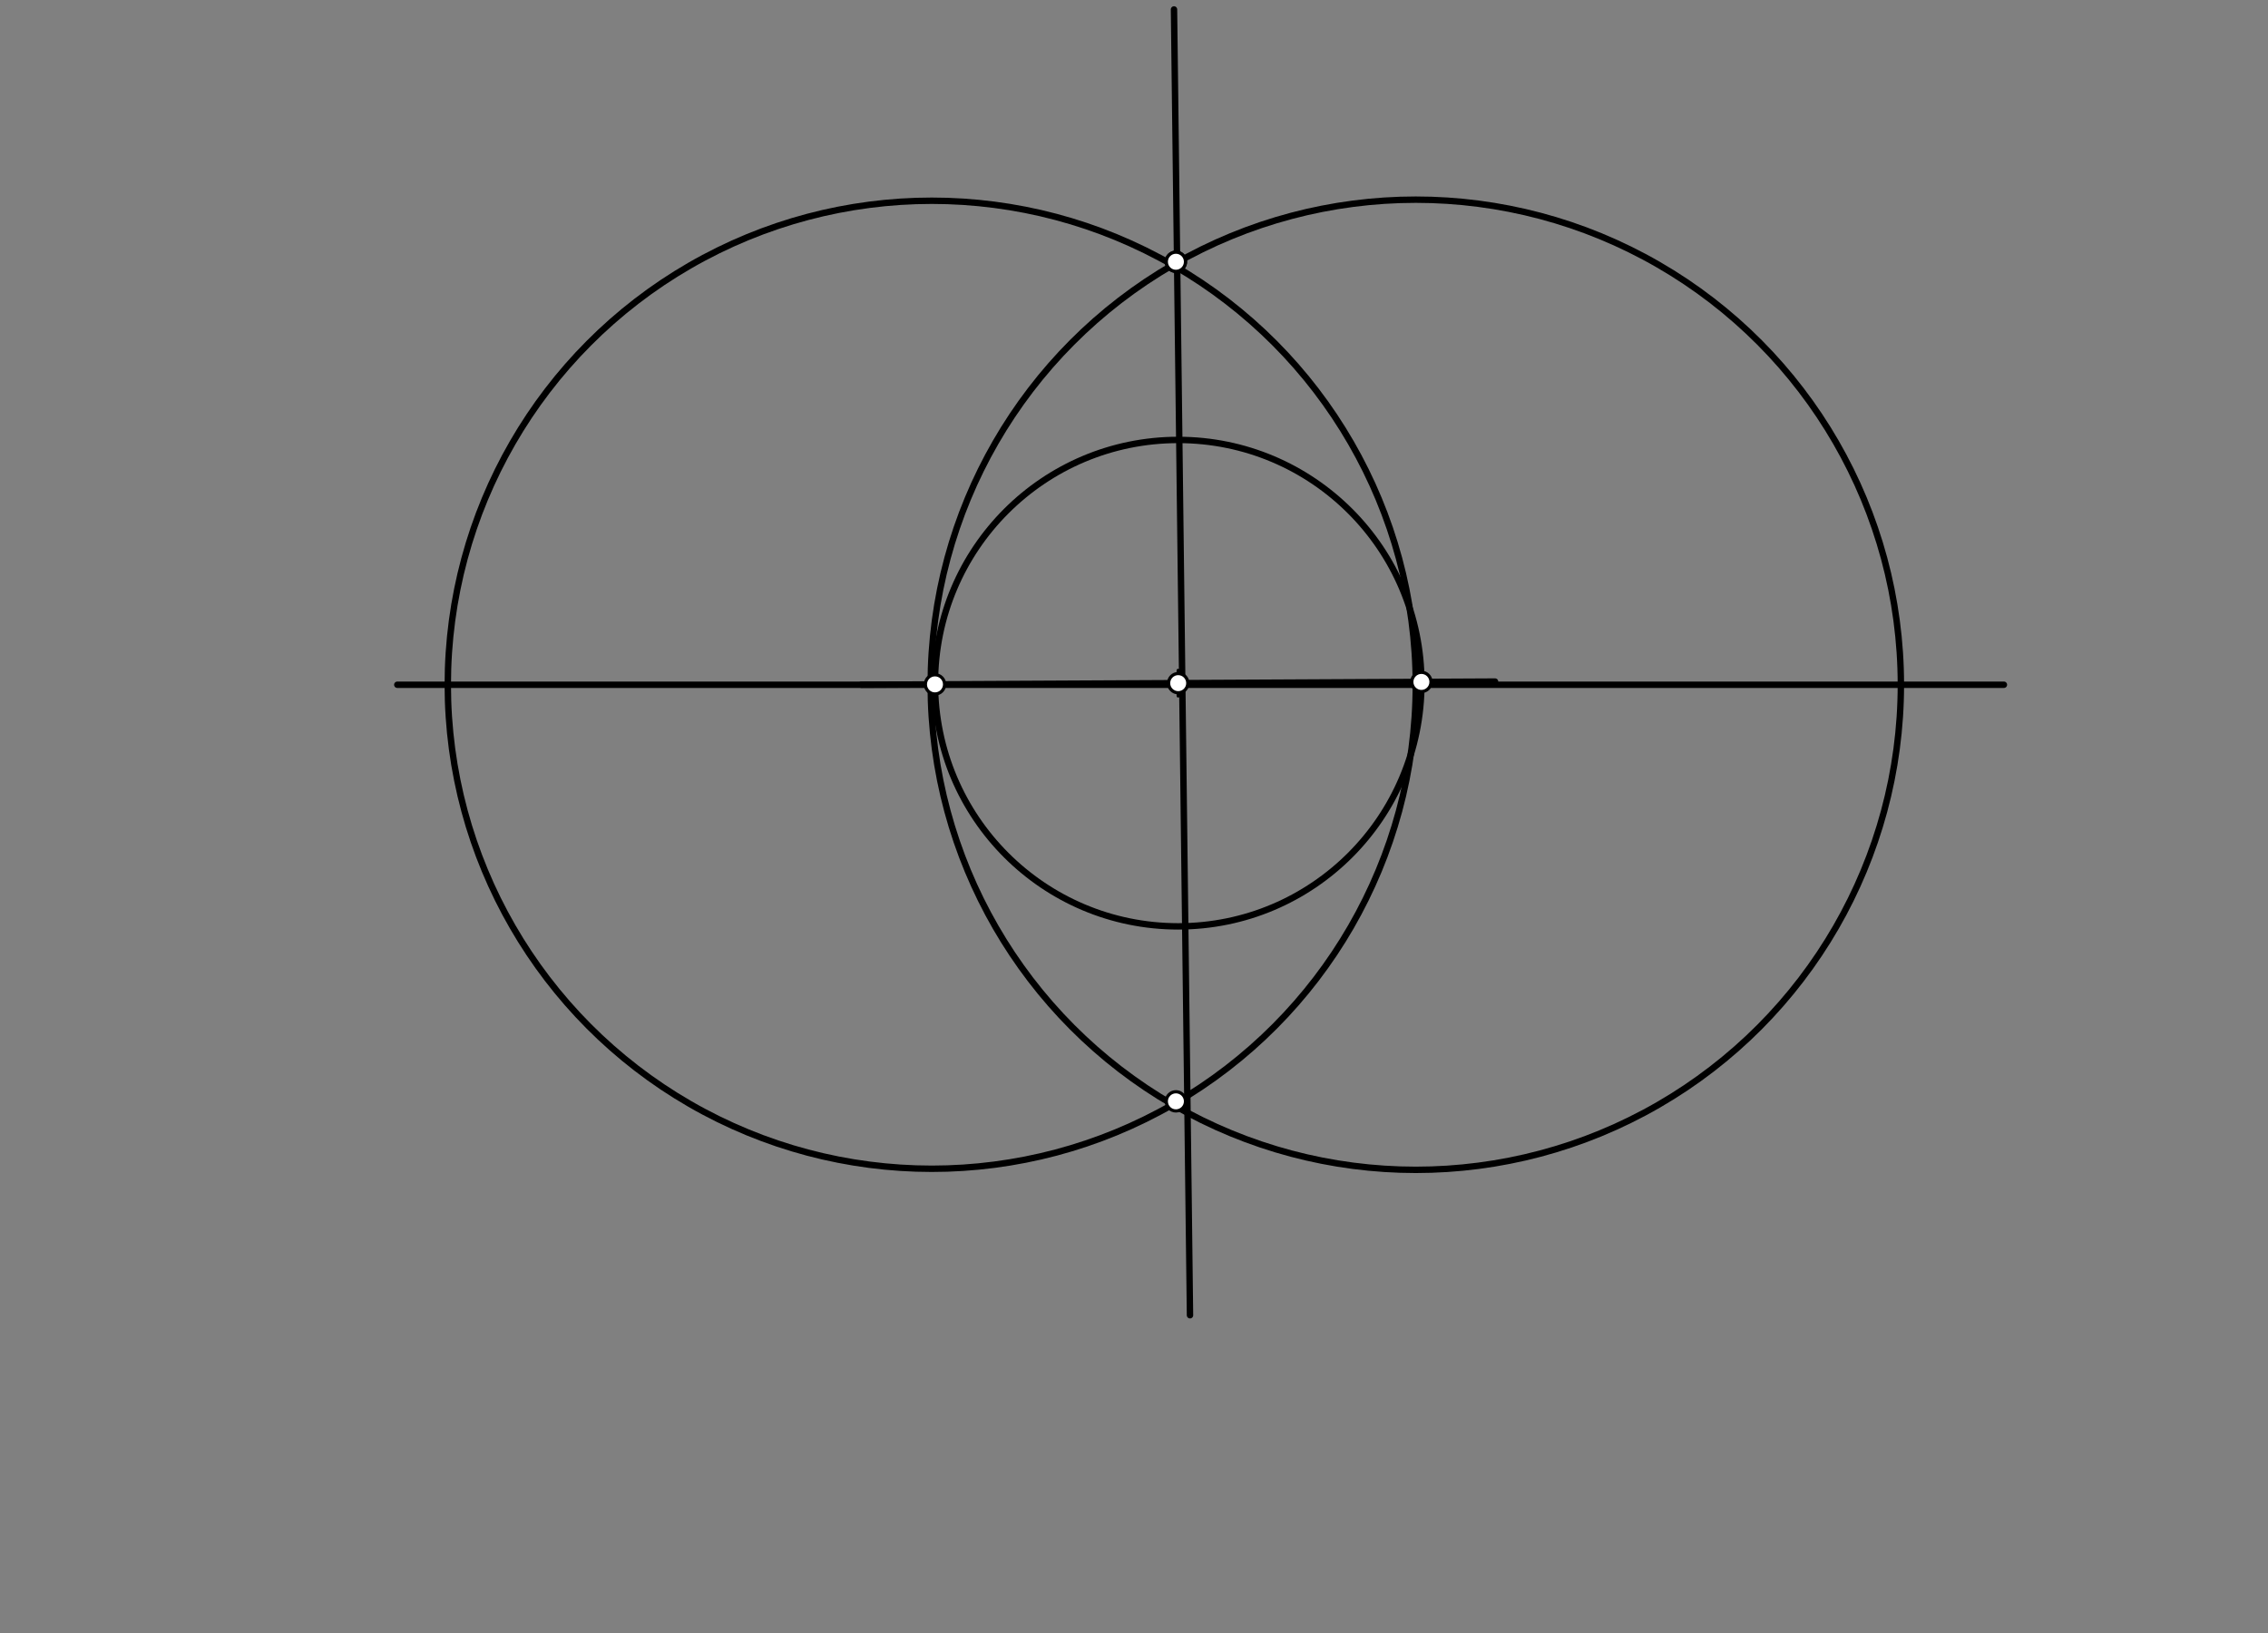 <svg xmlns="http://www.w3.org/2000/svg" class="svg--1it" height="100%" preserveAspectRatio="xMidYMid meet" viewBox="0 0 708.661 510.236" width="100%"><rect x="0" y="0" width="708.661" height="510.236" fill="#808080" stroke="none"/><defs><marker id="marker-arrow" markerHeight="16" markerUnits="userSpaceOnUse" markerWidth="24" orient="auto-start-reverse" refX="24" refY="4" viewBox="0 0 24 8"><path d="M 0 0 L 24 4 L 0 8 z" stroke="inherit"></path></marker></defs><g class="aux-layer--1FB"></g><g class="main-layer--3Vd"><g class="element--2qn"><line stroke="#000000" stroke-dasharray="none" stroke-linecap="round" stroke-width="2" x1="269.141" x2="467.141" y1="213.953" y2="212.953"></line></g><g class="element--2qn"><g class="center--1s5"><line x1="364.141" y1="213.453" x2="372.141" y2="213.453" stroke="#000000" stroke-width="1" stroke-linecap="round"></line><line x1="368.141" y1="209.453" x2="368.141" y2="217.453" stroke="#000000" stroke-width="1" stroke-linecap="round"></line><circle class="hit--230" cx="368.141" cy="213.453" r="4" stroke="none" fill="transparent"></circle></g><circle cx="368.141" cy="213.453" fill="none" r="75.995" stroke="#000000" stroke-dasharray="none" stroke-width="2"></circle></g><g class="element--2qn"><line stroke="#000000" stroke-dasharray="none" stroke-linecap="round" stroke-width="2" x1="124.141" x2="626.141" y1="213.953" y2="213.953"></line></g><g class="element--2qn"><g class="center--1s5"><line x1="287.147" y1="213.953" x2="295.147" y2="213.953" stroke="#000000" stroke-width="1" stroke-linecap="round"></line><line x1="291.147" y1="209.953" x2="291.147" y2="217.953" stroke="#000000" stroke-width="1" stroke-linecap="round"></line><circle class="hit--230" cx="291.147" cy="213.953" r="4" stroke="none" fill="transparent"></circle></g><circle cx="291.147" cy="213.953" fill="none" r="151.232" stroke="#000000" stroke-dasharray="none" stroke-width="2"></circle></g><g class="element--2qn"><g class="center--1s5"><line x1="438.379" y1="213.953" x2="446.379" y2="213.953" stroke="#000000" stroke-width="1" stroke-linecap="round"></line><line x1="442.379" y1="209.953" x2="442.379" y2="217.953" stroke="#000000" stroke-width="1" stroke-linecap="round"></line><circle class="hit--230" cx="442.379" cy="213.953" r="4" stroke="none" fill="transparent"></circle></g><circle cx="442.379" cy="213.953" fill="none" r="151.569" stroke="#000000" stroke-dasharray="none" stroke-width="2"></circle></g><g class="element--2qn"><line stroke="#000000" stroke-dasharray="none" stroke-linecap="round" stroke-width="2" x1="371.828" x2="366.828" y1="410.953" y2="2.953"></line></g><g class="element--2qn"><circle cx="368.141" cy="213.453" r="3" stroke="#000000" stroke-width="1" fill="#ffffff"></circle>}</g><g class="element--2qn"><circle cx="292.147" cy="213.837" r="3" stroke="#000000" stroke-width="1" fill="#ffffff"></circle>}</g><g class="element--2qn"><circle cx="444.135" cy="213.069" r="3" stroke="#000000" stroke-width="1" fill="#ffffff"></circle>}</g><g class="element--2qn"><circle cx="367.425" cy="81.788" r="3" stroke="#000000" stroke-width="1" fill="#ffffff"></circle>}</g><g class="element--2qn"><circle cx="367.425" cy="344.118" r="3" stroke="#000000" stroke-width="1" fill="#ffffff"></circle>}</g><g class="element--2qn"><circle cx="367.425" cy="81.788" r="3" stroke="#000000" stroke-width="1" fill="#ffffff"></circle>}</g></g><g class="snaps-layer--2PT"></g><g class="temp-layer--rAP"></g></svg>